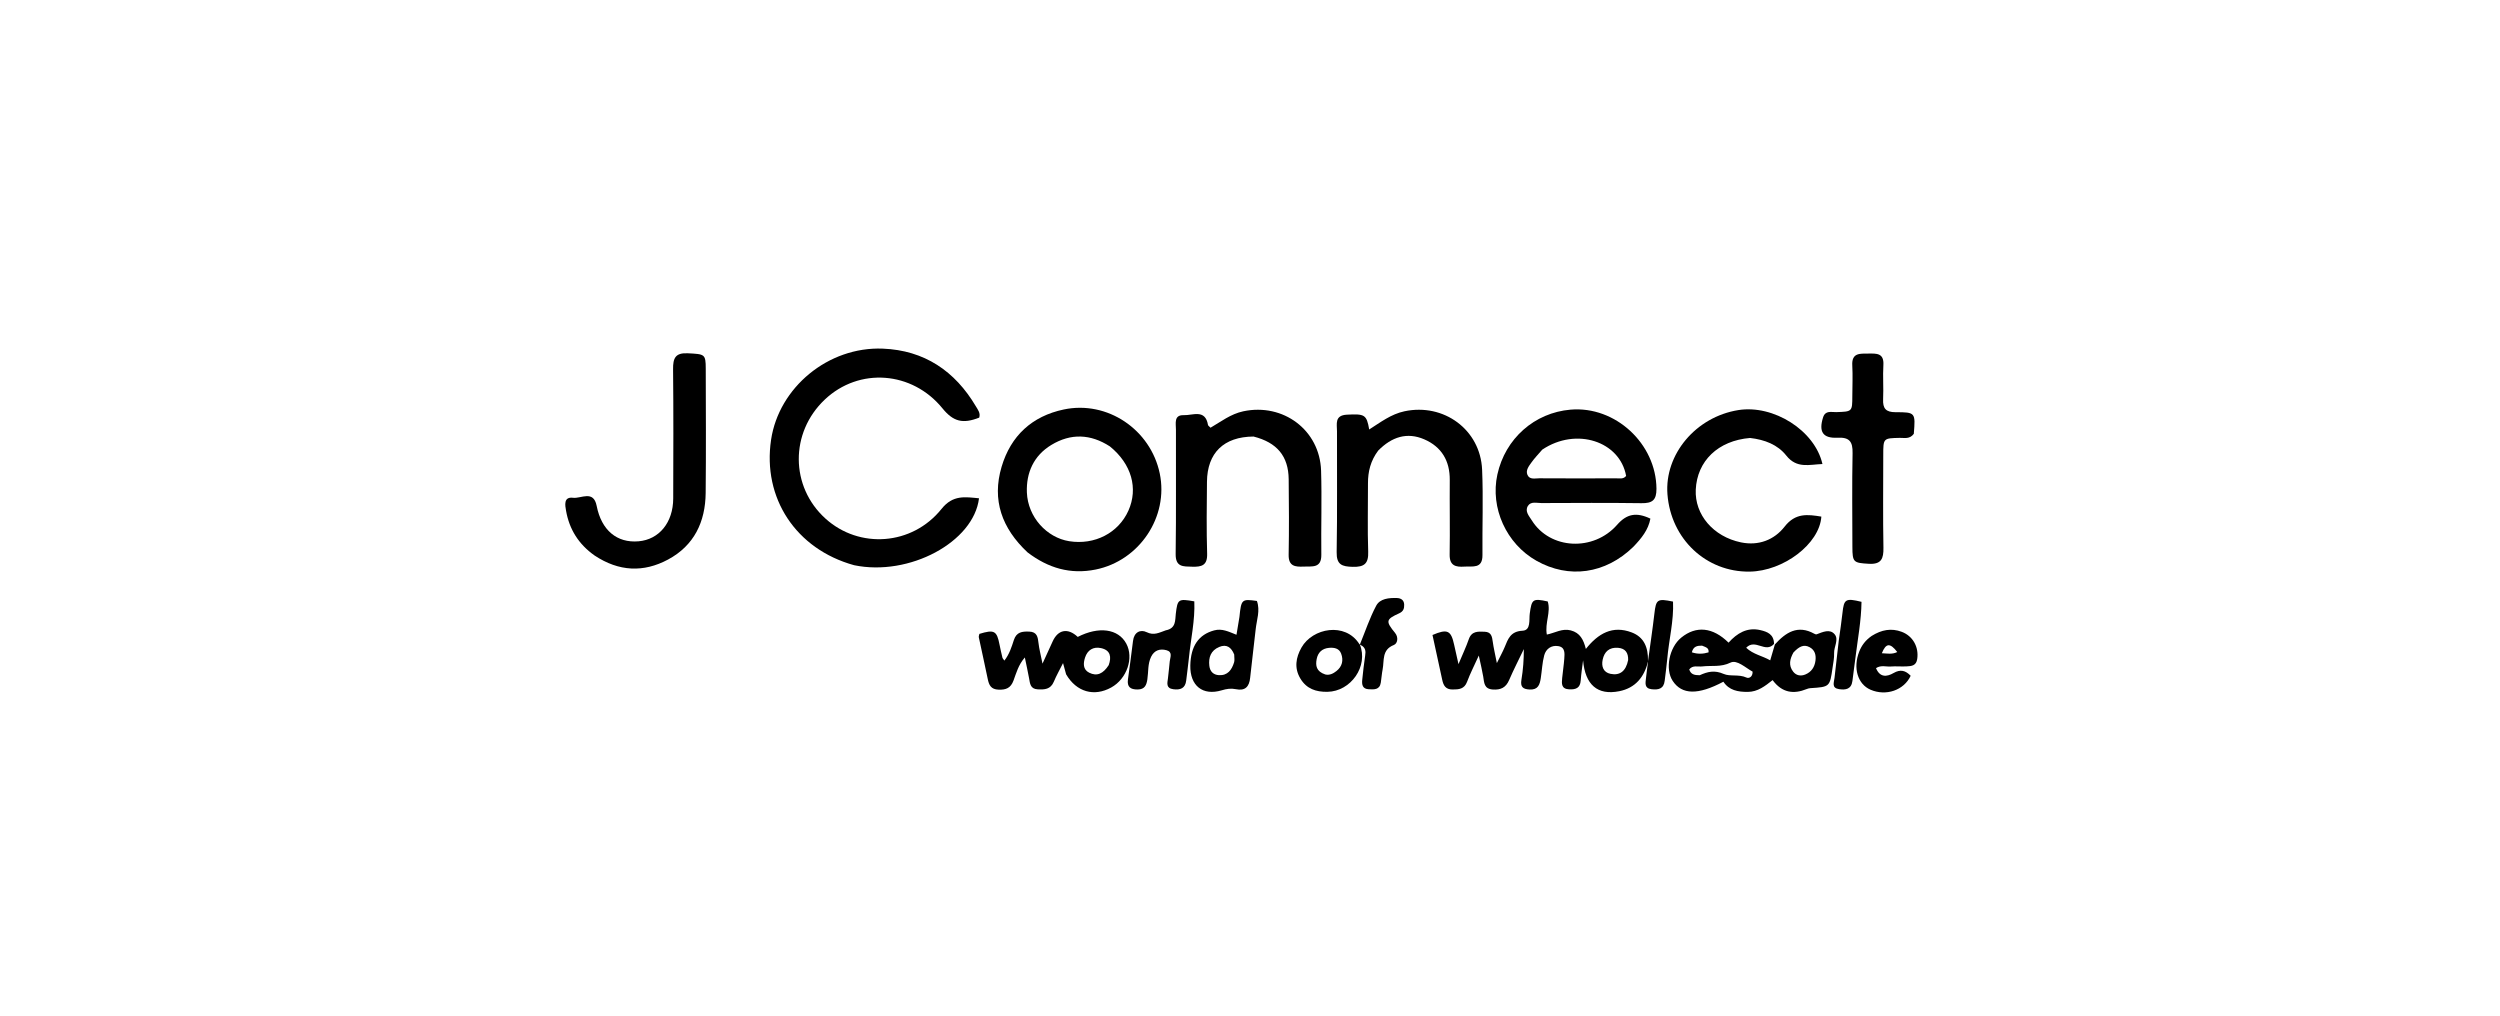 <svg version="1.1" id="Layer_1" xmlns="http://www.w3.org/2000/svg" xmlns:xlink="http://www.w3.org/1999/xlink" x="0px" y="0px"
	 width="100%" viewBox="0 0 1024 416" enable-background="new 0 0 1024 416" xml:space="preserve">
<path fill="#000000" opacity="1" stroke="none" 
	d="
M349.841,231.509 
	C325.975,224.912 312.273,203.995 315.834,180.123 
	C319.031,158.69 339.273,141.902 361.619,142.801 
	C378.58,143.483 391.157,151.948 399.734,166.462 
	C400.548,167.839 401.694,169.231 401.084,171.06 
	C394.359,173.703 390.477,172.718 386.035,167.263 
	C373.608,151.999 351.885,150.378 337.833,163.664 
	C323.51,177.207 323.649,199.35 338.14,212.435 
	C351.956,224.911 373.59,223.492 385.653,208.449 
	C390.348,202.595 395.297,203.566 401.004,204.098 
	C398.831,222.05 372.395,236.199 349.841,231.509 
z"/>
<path fill="#000000" opacity="1" stroke="none" 
	d="
M668.998,223.988 
	C657.569,235.11 642.596,237.173 629.319,229.679 
	C616.979,222.713 610.329,208.036 613.321,194.367 
	C616.539,179.661 628.517,169.044 643.307,167.789 
	C661.686,166.23 678.369,181.775 678.486,200.189 
	C678.517,204.952 676.716,206.165 672.331,206.104 
	C658.677,205.914 645.019,206.001 631.362,206.054 
	C629.451,206.061 627.022,205.255 625.814,207.254 
	C624.478,209.466 626.339,211.397 627.439,213.16 
	C634.894,225.102 652.695,225.992 662.363,214.966 
	C666.311,210.463 670.23,209.703 676.004,212.432 
	C675.157,217.025 672.371,220.477 668.998,223.988 
M631.711,184.171 
	C630.207,185.932 628.574,187.601 627.24,189.482 
	C626.21,190.935 624.844,192.637 625.635,194.488 
	C626.539,196.601 628.808,195.895 630.531,195.907 
	C640.996,195.974 651.463,195.962 661.928,195.921 
	C663.349,195.916 664.956,196.342 666.059,194.941 
	C663.523,180.76 645.639,174.837 631.711,184.171 
z"/>
<path fill="#000000" opacity="1" stroke="none" 
	d="
M420.843,226.22 
	C410.389,216.388 406.201,204.871 410.255,191.194 
	C414.03,178.46 422.736,170.468 435.712,167.724 
	C453.574,163.948 471.288,175.939 475.036,193.943 
	C478.729,211.687 466.719,229.659 448.772,233.285 
	C438.467,235.367 429.35,232.728 420.843,226.22 
M454.588,182.833 
	C446.715,177.745 438.637,177.395 430.617,182.255 
	C423.394,186.631 420.299,193.656 420.612,201.714 
	C421.004,211.811 428.754,220.203 437.924,221.674 
	C448.356,223.347 458.115,218.31 462.205,209.139 
	C466.246,200.078 463.536,190.075 454.588,182.833 
z"/>
<path fill="#000000" opacity="1" stroke="none" 
	d="
M513.446,178.806 
	C501.233,178.888 494.495,185.519 494.376,197.322 
	C494.278,207.141 494.144,216.968 494.443,226.778 
	C494.591,231.609 492.201,232.236 488.32,232.123 
	C484.638,232.016 481.47,232.336 481.548,226.88 
	C481.794,209.907 481.603,192.929 481.666,175.953 
	C481.675,173.494 480.71,169.889 484.902,170.049 
	C488.514,170.187 493.696,167.42 494.798,174.079 
	C494.842,174.346 495.226,174.557 495.832,175.194 
	C500.073,172.728 504.1,169.564 509.252,168.468 
	C525.568,164.999 540.589,176.148 541.115,192.778 
	C541.478,204.25 541.07,215.744 541.216,227.226 
	C541.289,232.889 537.374,231.915 533.988,232.073 
	C530.534,232.234 527.741,231.977 527.83,227.228 
	C528.023,216.913 527.959,206.59 527.845,196.273 
	C527.74,186.88 523.099,181.249 513.446,178.806 
z"/>
<path fill="#000000" opacity="1" stroke="none" 
	d="
M564.509,184.567 
	C561.367,188.746 560.306,193.184 560.323,197.982 
	C560.356,207.312 560.084,216.651 560.412,225.97 
	C560.585,230.888 558.792,232.301 554.073,232.178 
	C549.702,232.065 547.399,231.354 547.494,226.132 
	C547.793,209.643 547.572,193.145 547.632,176.65 
	C547.642,173.695 546.54,170.105 551.721,169.847 
	C558.951,169.486 559.763,169.787 560.824,175.912 
	C565.496,172.952 569.769,169.63 575.266,168.461 
	C591.342,165.043 606.362,175.958 607.073,192.388 
	C607.576,204.029 607.108,215.71 607.214,227.372 
	C607.266,233.103 603.16,231.85 599.85,232.083 
	C596.261,232.336 593.695,231.727 593.776,227.114 
	C593.956,216.954 593.735,206.788 593.822,196.625 
	C593.89,188.781 590.484,183.026 583.387,179.954 
	C576.328,176.899 570.05,178.936 564.509,184.567 
z"/>
<path fill="#000000" opacity="1" stroke="none" 
	d="
M716.821,179.39 
	C703.713,180.485 695.127,188.819 694.582,200.569 
	C694.108,210.79 701.758,219.804 713.101,222.155 
	C720.314,223.65 726.728,221.154 730.98,215.704 
	C735.414,210.018 740.383,210.687 746.026,211.604 
	C745.291,222.776 730.502,233.949 716.654,234.135 
	C698.849,234.375 684.412,220.807 682.991,202.497 
	C681.718,186.097 694.642,170.741 712.053,167.968 
	C726.4,165.683 743.335,176.263 746.475,190.065 
	C741.1,190.257 735.979,192.055 731.65,186.584 
	C728.135,182.142 722.889,180.098 716.821,179.39 
z"/>
<path fill="#000000" opacity="1" stroke="none" 
	d="
M243.564,227.55 
	C236.953,222.892 233.193,216.763 231.862,209.245 
	C231.467,207.019 230.742,203.393 234.737,203.89 
	C238.031,204.3 243.094,200.583 244.4,207.23 
	C246.357,217.193 252.7,222.485 261.558,221.718 
	C269.994,220.988 275.72,214.006 275.75,204.179 
	C275.805,186.525 275.874,168.869 275.693,151.216 
	C275.647,146.719 276.605,144.441 281.735,144.704 
	C288.656,145.059 289.059,145.022 289.073,150.967 
	C289.115,167.955 289.219,184.945 289.042,201.932 
	C288.918,213.74 284.35,223.435 273.631,229.187 
	C263.584,234.579 253.504,234.131 243.564,227.55 
z"/>
<path fill="#000000" opacity="1" stroke="none" 
	d="
M675.023,270.979 
	C673.485,277.336 669.845,281.803 663.26,283.118 
	C654.307,284.907 649.296,280.46 648.428,270.484 
	C648.112,273.092 647.655,275.887 647.464,278.701 
	C647.253,281.825 645.469,282.49 642.744,282.357 
	C639.422,282.195 639.659,279.965 639.863,277.748 
	C640.107,275.102 640.545,272.472 640.728,269.824 
	C640.876,267.678 641.181,265.109 638.229,264.643 
	C635.409,264.197 633.216,265.788 632.512,268.419 
	C631.703,271.442 631.587,274.647 631.104,277.763 
	C630.701,280.364 630.036,282.608 626.545,282.429 
	C623.743,282.285 622.689,281.35 623.178,278.418 
	C623.86,274.335 624.171,270.191 624.164,265.865 
	C622.14,270.089 619.989,274.258 618.137,278.555 
	C616.808,281.641 614.721,282.649 611.464,282.427 
	C607.84,282.18 607.939,279.628 607.529,277.152 
	C607.126,274.71 606.522,272.301 605.715,268.513 
	C603.765,272.825 602.145,275.957 600.925,279.238 
	C599.8,282.262 597.595,282.421 594.935,282.417 
	C592.11,282.412 591.226,280.754 590.731,278.439 
	C589.415,272.289 588.064,266.146 586.747,260.095 
	C592.859,257.47 594.345,258.211 595.616,264.087 
	C596.106,266.355 596.63,268.616 597.397,272.029 
	C599.079,268.006 600.524,264.979 601.615,261.828 
	C602.795,258.419 605.412,258.656 608.128,258.761 
	C610.859,258.865 611.149,260.757 611.437,262.872 
	C611.77,265.317 612.354,267.728 613.114,271.606 
	C614.551,268.692 615.535,266.941 616.297,265.098 
	C617.701,261.703 618.687,258.593 623.632,258.344 
	C627.135,258.167 626.237,253.892 626.59,251.325 
	C627.404,245.416 627.778,245.023 633.951,246.356 
	C635.324,250.731 632.705,255.119 633.583,259.922 
	C636.983,259.23 639.891,257.283 643.384,258.205 
	C647.214,259.217 648.598,261.995 649.57,265.805 
	C654.569,259.502 660.472,256.043 668.344,259.038 
	C673.357,260.946 675.105,265.116 675.017,270.615 
	C675.001,271.007 675.023,270.979 675.023,270.979 
M666.89,270.363 
	C666.979,267.473 665.824,265.584 662.742,265.342 
	C659.181,265.063 657.13,266.908 656.444,270.237 
	C655.88,272.974 656.724,275.402 659.654,276.005 
	C663.454,276.786 665.946,274.997 666.89,270.363 
z"/>
<path fill="#000000" opacity="1" stroke="none" 
	d="
M783.894,177.703 
	C782.19,179.986 780.05,179.308 778.137,179.352 
	C771.391,179.508 771.386,179.463 771.383,186.414 
	C771.377,199.059 771.224,211.706 771.456,224.346 
	C771.538,228.832 770.59,231.226 765.491,230.929 
	C759.213,230.562 758.749,230.348 758.741,224.038 
	C758.726,211.227 758.555,198.413 758.815,185.607 
	C758.91,180.896 757.552,179.038 752.637,179.288 
	C746.607,179.595 744.894,176.82 746.721,170.995 
	C747.667,167.976 750.128,168.868 752.114,168.804 
	C758.689,168.589 758.693,168.648 758.714,162.161 
	C758.728,158.002 758.928,153.832 758.694,149.686 
	C758.397,144.432 761.867,144.851 765.292,144.821 
	C768.614,144.792 771.733,144.563 771.433,149.516 
	C771.153,154.157 771.548,158.837 771.327,163.485 
	C771.146,167.28 772.406,168.842 776.415,168.837 
	C784.597,168.828 784.597,169.016 783.894,177.703 
z"/>
<path fill="#000000" opacity="1" stroke="none" 
	d="
M726.983,263.98 
	C731.429,259.046 736.329,255.798 743.15,259.588 
	C743.427,259.742 743.836,259.908 744.09,259.814 
	C746.587,258.891 749.504,257.456 751.469,259.804 
	C753.267,261.952 751.148,264.9 751.252,267.54 
	C751.33,269.512 750.902,271.513 750.619,273.489 
	C749.493,281.365 749.481,281.359 741.476,281.872 
	C740.988,281.904 740.488,282.049 740.032,282.234 
	C734.649,284.423 729.927,283.796 726.063,278.571 
	C722.962,281.009 720.002,283.377 715.884,283.401 
	C711.847,283.424 708.234,282.767 705.901,279.231 
	C695.5,284.758 688.902,284.596 685.139,278.895 
	C681.956,274.072 683.704,265.194 688.627,261.179 
	C694.71,256.218 701.552,256.859 708.02,263.232 
	C711.473,259.373 715.635,256.817 721.068,258.101 
	C723.843,258.757 726.591,259.754 726.65,263.741 
	C723.101,267.73 718.98,261.392 715.233,265.323 
	C718.212,268.094 721.814,268.589 725.078,270.475 
	C725.804,268.001 726.393,265.99 726.983,263.98 
M734.596,267.262 
	C733.143,269.865 732.474,272.546 734.491,275.118 
	C735.738,276.708 737.577,277.038 739.432,276.283 
	C741.942,275.261 743.284,273.247 743.616,270.599 
	C743.902,268.317 743.413,266.271 741.213,265.087 
	C738.713,263.742 736.795,264.946 734.596,267.262 
M696.189,276.578 
	C699.393,275.122 702.255,274.392 706.03,276.046 
	C708.632,277.186 712.239,276.091 715.315,277.513 
	C716.417,278.023 717.939,277.23 717.866,275.102 
	C714.978,273.531 711.454,270.112 708.835,271.399 
	C704.833,273.366 701.089,272.499 697.255,272.968 
	C695.445,273.189 693.312,272.336 691.911,274.203 
	C692.533,276.17 693.892,276.581 696.189,276.578 
M697.17,264.46 
	C695.33,264.456 693.602,264.636 692.98,267.19 
	C695.372,267.988 697.606,267.883 699.82,267.212 
	C700.048,265.357 698.763,265.129 697.17,264.46 
z"/>
<path fill="#000000" opacity="1" stroke="none" 
	d="
M436.682,276.204 
	C436.23,274.59 435.884,273.315 435.42,271.603 
	C434.053,274.333 432.693,276.733 431.628,279.259 
	C430.31,282.384 427.828,282.516 425.02,282.354 
	C421.986,282.178 421.891,279.941 421.5,277.784 
	C421.026,275.177 420.448,272.589 419.773,269.296 
	C417.111,272.358 416.27,275.687 415.126,278.764 
	C413.985,281.831 412.058,282.604 408.995,282.484 
	C405.925,282.363 405.094,280.654 404.582,278.132 
	C403.425,272.429 402.125,266.755 400.926,261.06 
	C400.832,260.614 401.077,260.096 401.159,259.639 
	C407.242,257.775 408.307,258.358 409.406,264.028 
	C409.754,265.823 410.171,267.606 410.597,269.385 
	C410.668,269.68 410.947,269.924 411.394,270.58 
	C413.427,267.984 414.354,265.017 415.279,262.159 
	C416.358,258.824 418.704,258.604 421.558,258.7 
	C424.824,258.809 425.096,260.975 425.379,263.456 
	C425.639,265.737 426.241,267.98 427.009,271.824 
	C428.775,267.964 429.978,265.396 431.129,262.805 
	C433.336,257.838 437.393,257.072 441.442,260.88 
	C450.104,256.458 458.011,257.536 461.307,263.588 
	C464.515,269.478 461.584,278.053 455.149,281.602 
	C448.15,285.463 440.942,283.477 436.682,276.204 
M454.128,272.435 
	C455.307,269.117 454.908,266.347 451.013,265.471 
	C447.799,264.747 445.412,266.277 444.426,269.373 
	C443.706,271.633 443.499,274.194 446.106,275.523 
	C449.316,277.159 451.869,275.945 454.128,272.435 
z"/>
<path fill="#000000" opacity="1" stroke="none" 
	d="
M507.67,252.722 
	C508.419,245.441 508.595,245.286 514.827,246.149 
	C516.258,250.078 514.717,253.946 514.316,257.829 
	C513.634,264.432 512.729,271.013 512.063,277.618 
	C511.691,281.312 509.977,283.085 506.215,282.291 
	C504.199,281.866 502.405,282.153 500.418,282.751 
	C492.624,285.097 487.389,280.865 487.554,272.599 
	C487.714,264.556 491.002,259.915 497.331,258.206 
	C500.538,257.34 503.149,258.68 506.464,260.001 
	C506.886,257.574 507.271,255.361 507.67,252.722 
M505.531,268.091 
	C504.378,265.242 502.499,263.663 499.352,265.007 
	C495.974,266.449 494.942,269.254 495.344,272.737 
	C495.613,275.062 497.02,276.403 499.228,276.542 
	C502.849,276.771 504.541,274.364 505.486,271.294 
	C505.721,270.53 505.59,269.654 505.531,268.091 
z"/>
<path fill="#000000" opacity="1" stroke="none" 
	d="
M477.503,258.182 
	C481.76,257.368 481.29,254.06 481.606,251.421 
	C482.327,245.414 482.571,245.152 489.193,246.318 
	C489.515,254.033 487.766,261.64 486.995,269.319 
	C486.681,272.451 486.227,275.569 485.876,278.698 
	C485.509,281.975 483.461,282.688 480.591,282.309 
	C477.548,281.907 478.112,279.86 478.395,277.818 
	C478.714,275.518 478.85,273.192 479.128,270.885 
	C479.338,269.142 480.409,267.039 477.782,266.327 
	C475.127,265.607 472.809,266.331 471.499,269.001 
	C470.06,271.933 470.435,275.184 469.957,278.286 
	C469.606,280.561 468.943,282.383 466.004,282.413 
	C463.024,282.443 461.598,281.377 462.004,278.313 
	C462.701,273.048 463.465,267.792 464.084,262.518 
	C464.507,258.907 467.136,257.699 469.679,258.942 
	C472.667,260.402 474.738,259.143 477.503,258.182 
z"/>
<path fill="#000000" opacity="1" stroke="none" 
	d="
M766.656,260.462 
	C770.716,257.932 774.661,257.208 778.891,258.773 
	C783.535,260.491 786.02,265.054 785.295,269.926 
	C784.878,272.724 782.938,272.844 780.942,272.952 
	C778.785,273.07 776.605,272.83 774.455,273.002 
	C772.541,273.155 770.506,272.307 768.414,273.666 
	C769.995,277.551 772.848,277.271 775.575,275.688 
	C778.46,274.014 780.552,274.659 782.612,276.801 
	C779.861,282.731 772.529,285.253 766.176,282.512 
	C760.901,280.236 758.919,273.626 761.532,266.909 
	C762.52,264.371 764.078,262.244 766.656,260.462 
M770.804,267.566 
	C772.892,267.642 775.028,268.133 777.123,267.072 
	C774.176,263.249 772.497,263.348 770.804,267.566 
z"/>
<path fill="#000000" opacity="1" stroke="none" 
	d="
M556.989,263.982 
	C560.576,272.836 553.352,283.222 543.695,283.371 
	C539.004,283.443 535.189,282.144 532.67,277.999 
	C530.037,273.666 530.771,269.342 533.088,265.236 
	C537.613,257.217 550.995,254.713 556.759,263.768 
	C556.999,263.998 556.989,263.982 556.989,263.982 
M542.826,276.261 
	C544.619,276.675 546.088,275.898 547.403,274.864 
	C549.782,272.995 550.345,270.451 549.337,267.739 
	C548.524,265.55 546.484,265.164 544.37,265.358 
	C541.531,265.619 539.816,267.255 539.302,269.988 
	C538.81,272.605 539.096,275.007 542.826,276.261 
z"/>
<path fill="#000000" opacity="1" stroke="none" 
	d="
M557.005,264.005 
	C559.192,258.681 561.003,253.156 563.693,248.096 
	C565.254,245.158 568.932,244.853 572.171,244.95 
	C573.791,244.998 575.09,245.766 575.15,247.64 
	C575.201,249.197 574.863,250.418 573.133,251.198 
	C567.569,253.707 567.517,254.456 571.48,259.334 
	C572.837,261.005 572.502,263.566 570.917,264.188 
	C565.908,266.154 567.045,270.519 566.326,274.177 
	C565.974,275.963 565.862,277.795 565.579,279.597 
	C565.105,282.624 562.808,282.427 560.608,282.315 
	C558.054,282.186 557.766,280.425 557.975,278.441 
	C558.323,275.138 558.676,271.832 559.172,268.55 
	C559.443,266.756 559.422,265.231 557.27,264.158 
	C556.989,263.982 556.999,263.998 557.005,264.005 
z"/>
<path fill="#000000" opacity="1" stroke="none" 
	d="
M753.161,262.371 
	C753.728,258.312 754.285,254.701 754.673,251.072 
	C755.283,245.364 755.928,244.918 762.473,246.508 
	C762.371,254.208 760.917,261.854 759.968,269.544 
	C759.582,272.669 759.153,275.789 758.752,278.912 
	C758.318,282.29 756.015,282.686 753.288,282.278 
	C750.12,281.804 751.196,279.565 751.417,277.656 
	C751.992,272.71 752.525,267.76 753.161,262.371 
z"/>
<path fill="#000000" opacity="1" stroke="none" 
	d="
M674.994,271.023 
	C675.88,264.48 676.877,257.932 677.637,251.357 
	C678.313,245.511 678.793,245.078 685.272,246.41 
	C685.639,254.305 683.579,262.058 682.903,269.922 
	C682.648,272.896 682.188,275.851 681.859,278.818 
	C681.483,282.205 679.23,282.636 676.469,282.304 
	C673.434,281.939 673.993,279.734 674.195,277.768 
	C674.397,275.787 674.691,273.816 674.984,271.41 
	C675.023,270.979 675.001,271.007 674.994,271.023 
z"/>
</svg>